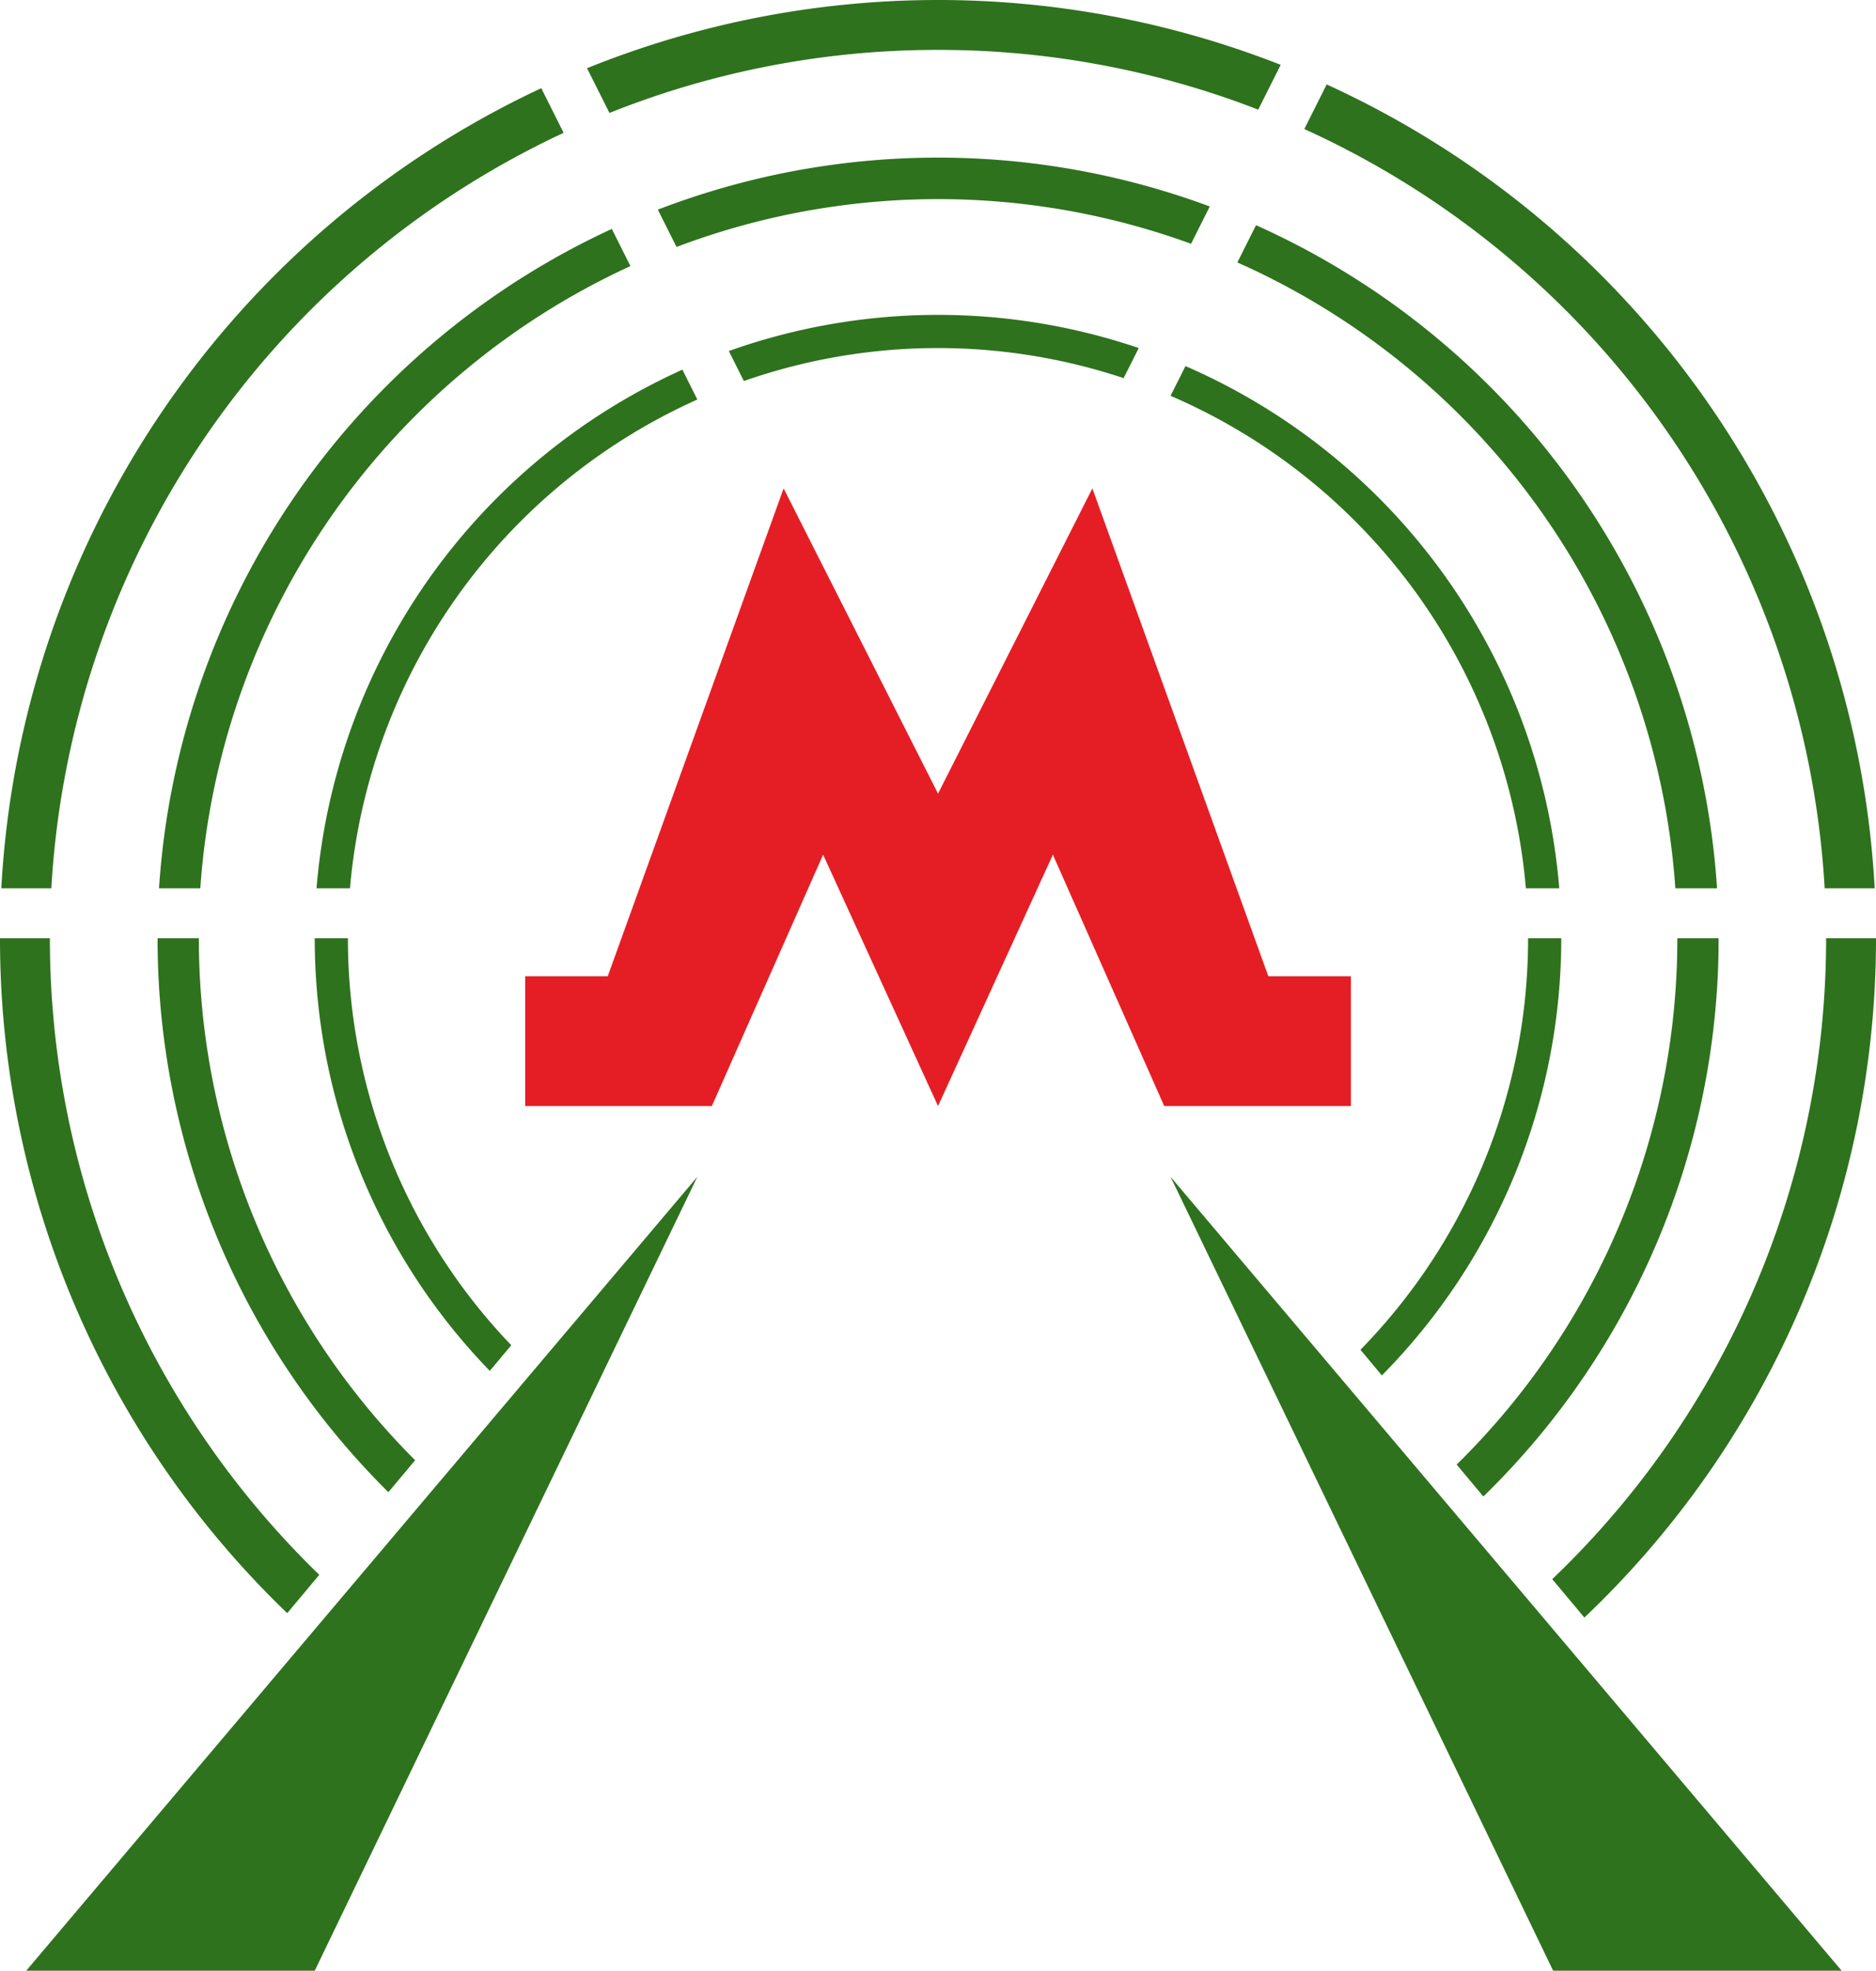 <?xml version="1.0" encoding="UTF-8"?> <svg xmlns="http://www.w3.org/2000/svg" viewBox="0 0 272.63 286.34"><defs><style> .cls-1 { fill: #e51e25; } .cls-2 { fill: #2e721d; } </style></defs><g id="Layer_2" data-name="Layer 2"><g id="Layer_1-2" data-name="Layer 1"><g><polygon class="cls-1" points="184.32 141.84 158.75 70.96 136.32 115.31 113.88 70.96 88.32 141.84 76.32 141.84 76.32 160.7 103.45 160.7 119.62 124.18 136.32 160.7 153.01 124.18 169.19 160.7 196.32 160.7 196.32 141.84 184.32 141.84"></polygon><polygon class="cls-2" points="3.81 286.33 101.34 170.98 45.74 286.33 3.81 286.33"></polygon><polygon class="cls-2" points="267.64 286.33 170.11 170.98 225.71 286.33 267.64 286.33"></polygon><g><path class="cls-2" d="M221.75,129.07h4.85a90.79,90.79,0,0,0-54.32-75.88l-2.17,4.32A85.93,85.93,0,0,1,221.75,129.07Z"></path><path class="cls-2" d="M101.34,58.05l-2.17-4.34A90.78,90.78,0,0,0,46,129.07h4.86A85.9,85.9,0,0,1,101.34,58.05Z"></path><path class="cls-2" d="M105.92,51l2.18,4.36a85.47,85.47,0,0,1,55.19-.42l2.2-4.37a90.66,90.66,0,0,0-59.57.43Z"></path><path class="cls-2" d="M50.56,136.32H45.74a90.25,90.25,0,0,0,25.44,62.86l3.12-3.73A85.41,85.41,0,0,1,50.56,136.32Z"></path><path class="cls-2" d="M226.89,136.32h-4.82a85.44,85.44,0,0,1-24.36,59.79l3.11,3.73A90.29,90.29,0,0,0,226.89,136.32Z"></path><path class="cls-2" d="M88.91,33.26a113.64,113.64,0,0,0-65.8,95.81h6A107.64,107.64,0,0,1,91.62,38.66Z"></path><path class="cls-2" d="M249.53,129.07a113.69,113.69,0,0,0-67-96.35l-2.71,5.41a107.61,107.61,0,0,1,63.65,90.94Z"></path><path class="cls-2" d="M249.76,136.32h-6a107.08,107.08,0,0,1-32.07,76.47l3.88,4.64A113.08,113.08,0,0,0,249.76,136.32Z"></path><path class="cls-2" d="M28.9,136.32h-6A113.1,113.1,0,0,0,56.44,216.8l3.89-4.64A107.13,107.13,0,0,1,28.9,136.32Z"></path><path class="cls-2" d="M175.81,30a113.41,113.41,0,0,0-80.21.46l2.72,5.42a107.38,107.38,0,0,1,74.77-.46Z"></path><path class="cls-2" d="M272.63,136.32h-7.25a128.66,128.66,0,0,1-39.8,93.12l4.67,5.58A136,136,0,0,0,272.63,136.32Z"></path><path class="cls-2" d="M7.25,136.32H0a135.87,135.87,0,0,0,41.74,98.06l4.66-5.57A128.69,128.69,0,0,1,7.25,136.32Z"></path><path class="cls-2" d="M136.32,7.25a128.42,128.42,0,0,1,46.53,8.68l3.27-6.51a136.29,136.29,0,0,0-100.81.49l3.26,6.5A128.31,128.31,0,0,1,136.32,7.25Z"></path><path class="cls-2" d="M265.17,129.07h7.27A136.54,136.54,0,0,0,192.8,12.27l-3.25,6.48A129.28,129.28,0,0,1,265.17,129.07Z"></path><path class="cls-2" d="M81.91,19.3l-3.25-6.49A136.55,136.55,0,0,0,.19,129.07H7.46A129.27,129.27,0,0,1,81.91,19.3Z"></path></g></g></g></g></svg> 